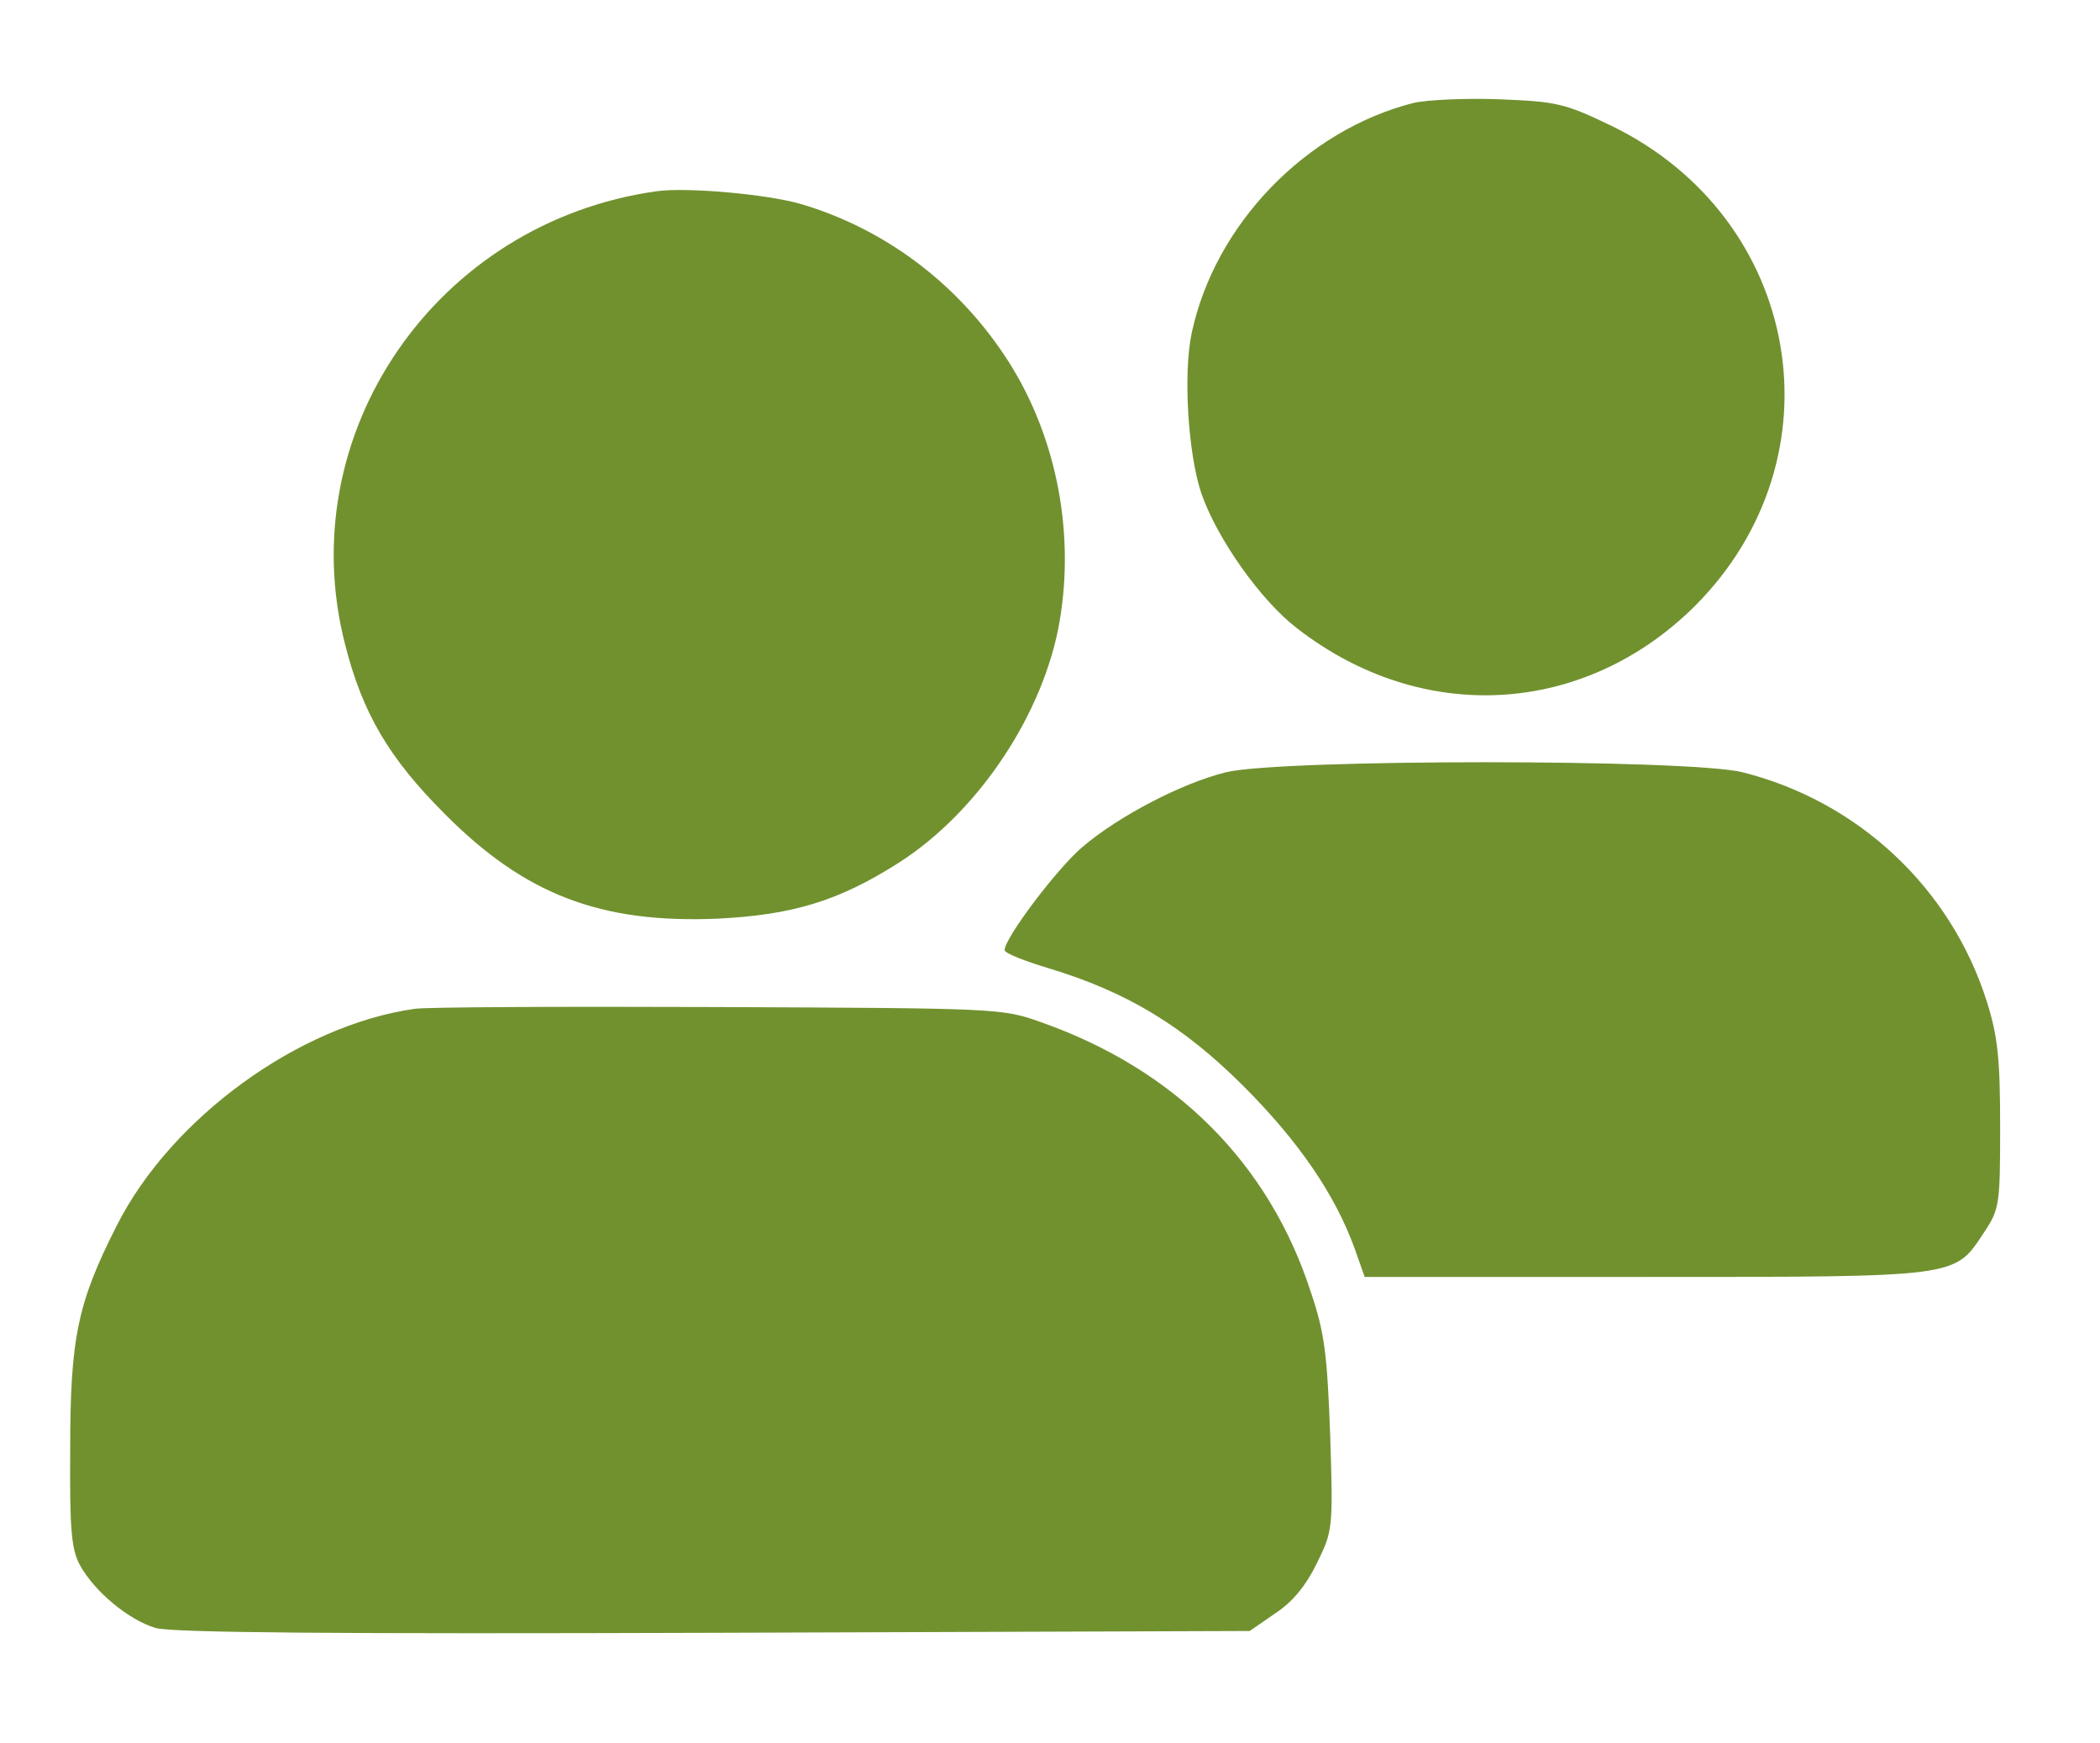 <?xml version="1.0" standalone="no"?>
<!DOCTYPE svg PUBLIC "-//W3C//DTD SVG 20010904//EN"
 "http://www.w3.org/TR/2001/REC-SVG-20010904/DTD/svg10.dtd">
<svg version="1.0" xmlns="http://www.w3.org/2000/svg"
 width="347pt" height="288pt" viewBox="0 0 347 288"
 preserveAspectRatio="xMidYMid meet">

<g transform="translate(0,288) scale(0.1,-0.1)"
fill="#71912F" stroke="none">
<path d="M2336 2710 c-178 -45 -329 -201 -367 -381 -14 -67 -6 -198 16 -264
26 -75 98 -177 158 -223 207 -161 475 -145 658 37 245 246 176 640 -138 793
-79 38 -91 40 -186 44 -56 2 -119 -1 -141 -6z"/>
<path d="M1085 2564 c-364 -51 -604 -400 -515 -748 29 -115 73 -189 165 -281
132 -133 257 -181 450 -173 124 6 201 29 301 93 131 84 239 246 265 399 26
153 -8 315 -92 440 -81 121 -200 209 -336 249 -55 16 -188 28 -238 21z"/>
<path d="M2026 1604 c-73 -18 -177 -72 -238 -124 -42 -36 -128 -150 -128 -170
0 -5 33 -18 73 -30 129 -39 222 -95 322 -195 91 -91 151 -179 183 -267 l17
-48 463 0 c522 0 511 -1 560 73 26 39 27 46 27 176 0 112 -4 149 -22 206 -59
187 -212 331 -404 379 -89 22 -761 22 -853 0z"/>
<path d="M685 1213 c-191 -27 -402 -180 -492 -358 -65 -128 -77 -186 -77 -370
-1 -133 2 -165 16 -191 24 -44 81 -91 125 -104 27 -8 304 -10 923 -8 l885 3
42 29 c29 19 51 46 69 83 26 53 27 56 22 211 -5 134 -9 169 -32 237 -69 213
-224 368 -446 446 -64 23 -72 23 -535 25 -259 1 -483 0 -500 -3z"/>
</g>
</svg>
